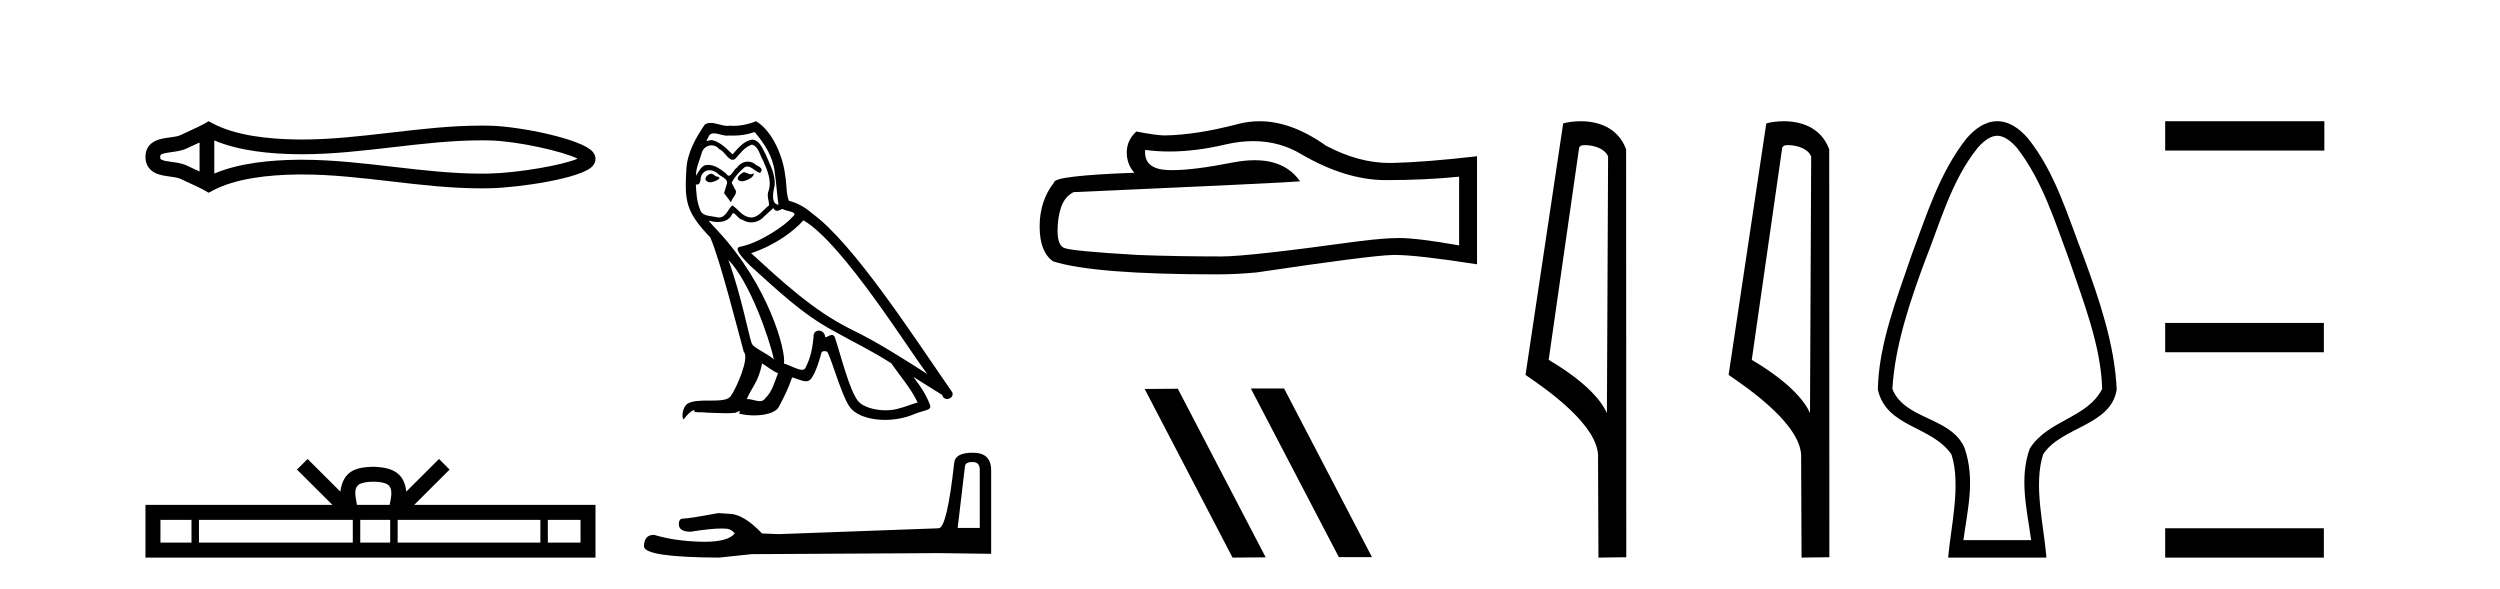 <?xml version='1.0' encoding='UTF-8' standalone='yes'?><svg xmlns='http://www.w3.org/2000/svg' xmlns:xlink='http://www.w3.org/1999/xlink' width='174.0' height='41.0' ><path d='M 40.481 10.874 C 40.481 10.874 40.481 10.874 40.48 10.875 L 40.48 10.875 C 40.48 10.875 40.48 10.875 40.48 10.875 L 40.48 10.875 C 40.481 10.874 40.481 10.874 40.481 10.874 ZM 40.471 11.228 C 40.471 11.228 40.471 11.228 40.471 11.228 L 40.471 11.228 C 40.472 11.229 40.472 11.229 40.472 11.229 C 40.472 11.229 40.472 11.229 40.471 11.228 ZM 13.89 9.919 L 13.89 11.934 L 13.89 11.934 C 13.794 11.889 13.699 11.847 13.607 11.805 L 13.607 11.805 C 13.399 11.711 13.203 11.623 13.018 11.532 L 13.018 11.532 C 12.673 11.362 12.253 11.31 11.953 11.27 L 11.953 11.27 C 11.613 11.224 11.398 11.189 11.256 11.12 L 11.256 11.12 C 11.18 11.082 11.149 11.06 11.149 10.926 C 11.149 10.766 11.158 10.69 11.953 10.583 L 11.953 10.583 C 12.253 10.542 12.673 10.491 13.018 10.321 L 13.018 10.321 L 13.018 10.321 C 13.203 10.23 13.399 10.142 13.607 10.047 L 13.607 10.047 C 13.699 10.006 13.794 9.963 13.89 9.919 ZM 14.915 12.079 L 14.915 12.079 L 14.915 12.079 C 14.915 12.079 14.915 12.079 14.915 12.079 ZM 33.502 9.768 C 33.607 9.768 33.713 9.769 33.818 9.77 L 33.818 9.77 C 33.911 9.771 34.003 9.773 34.096 9.775 L 34.096 9.775 C 36.024 9.82 39.201 10.538 40.2 11.045 L 40.2 11.045 C 39.186 11.494 36.04 12.032 34.096 12.078 L 34.096 12.078 L 34.096 12.078 C 33.898 12.082 33.7 12.085 33.502 12.085 C 31.455 12.085 29.407 11.847 27.325 11.605 L 27.325 11.605 C 25.251 11.364 23.142 11.118 21.018 11.118 C 20.909 11.118 20.799 11.118 20.69 11.12 L 20.69 11.12 C 18.863 11.142 16.678 11.335 14.915 12.079 L 14.915 12.079 L 14.915 9.774 L 14.915 9.774 C 16.678 10.518 18.863 10.711 20.69 10.733 L 20.69 10.733 L 20.69 10.733 C 20.799 10.734 20.909 10.735 21.018 10.735 C 23.142 10.735 25.251 10.489 27.325 10.248 C 29.407 10.006 31.454 9.768 33.502 9.768 ZM 14.52 8.437 L 14.273 8.579 C 14.128 8.662 13.979 8.74 13.827 8.815 L 13.827 8.815 C 13.616 8.919 13.403 9.015 13.186 9.113 L 13.186 9.113 C 12.98 9.206 12.769 9.301 12.565 9.402 L 12.565 9.402 L 12.565 9.402 C 12.4 9.483 12.164 9.52 11.816 9.567 L 11.816 9.567 C 11.344 9.631 10.124 9.721 10.124 10.926 C 10.124 11.482 10.407 11.844 10.804 12.039 L 10.804 12.039 C 11.126 12.198 11.529 12.247 11.816 12.286 L 11.816 12.286 C 12.164 12.333 12.4 12.37 12.565 12.451 L 12.565 12.451 L 12.565 12.451 C 12.769 12.551 12.98 12.647 13.186 12.74 L 13.186 12.74 C 13.561 12.909 13.924 13.073 14.273 13.274 L 14.52 13.416 L 14.771 13.281 C 16.387 12.413 18.674 12.169 20.702 12.145 L 20.702 12.145 L 20.702 12.145 C 20.808 12.143 20.914 12.143 21.019 12.143 C 23.072 12.143 25.122 12.38 27.206 12.623 L 27.206 12.623 C 29.278 12.864 31.383 13.11 33.503 13.11 C 33.709 13.11 33.915 13.107 34.12 13.102 L 34.12 13.102 C 36.16 13.054 40.41 12.424 41.218 11.587 L 41.218 11.587 C 41.321 11.48 41.447 11.301 41.447 11.059 C 41.447 10.834 41.338 10.663 41.245 10.556 L 41.245 10.556 C 40.473 9.666 36.201 8.799 34.12 8.75 L 34.12 8.75 L 34.12 8.75 C 34.024 8.748 33.927 8.746 33.83 8.745 L 33.83 8.745 C 33.721 8.744 33.612 8.743 33.503 8.743 C 31.384 8.743 29.278 8.989 27.206 9.23 C 25.122 9.472 23.072 9.71 21.019 9.71 C 20.914 9.71 20.808 9.709 20.702 9.708 L 20.702 9.708 C 18.674 9.683 16.387 9.44 14.771 8.572 L 14.52 8.437 Z' style='fill:#000000;stroke:none' /><path d='M 25.982 33.527 C 26.489 33.527 26.795 33.613 26.953 33.703 C 27.414 33.998 27.195 34.701 27.12 35.141 L 24.843 35.141 C 24.788 34.691 24.539 34.005 25.01 33.703 C 25.168 33.613 25.474 33.527 25.982 33.527 ZM 13.328 36.184 L 13.328 37.766 L 11.167 37.766 L 11.167 36.184 ZM 24.554 36.184 L 24.554 37.766 L 13.848 37.766 L 13.848 36.184 ZM 27.157 36.184 L 27.157 37.766 L 25.074 37.766 L 25.074 36.184 ZM 37.61 36.184 L 37.61 37.766 L 27.677 37.766 L 27.677 36.184 ZM 40.404 36.184 L 40.404 37.766 L 38.13 37.766 L 38.13 36.184 ZM 21.409 31.945 L 20.672 32.683 L 23.137 35.141 L 10.124 35.141 L 10.124 38.809 L 41.447 38.809 L 41.447 35.141 L 28.827 35.141 L 31.291 32.683 L 30.555 31.945 L 28.276 34.217 C 28.139 32.84 27.195 32.524 25.982 32.484 C 24.685 32.519 23.889 32.812 23.687 34.217 L 21.409 31.945 Z' style='fill:#000000;stroke:none' /><path d='M 51.758 11.984 C 51.447 12.134 51.065 12.55 51.643 12.62 C 51.92 12.608 52.556 12.319 52.44 12.053 L 52.44 12.053 C 52.38 12.11 52.32 12.131 52.258 12.131 C 52.095 12.131 51.927 11.984 51.758 11.984 ZM 49.482 12.088 C 49.101 12.18 48.905 12.596 49.39 12.689 C 49.398 12.69 49.406 12.69 49.415 12.69 C 49.694 12.69 50.456 12.351 49.829 12.273 C 49.725 12.204 49.621 12.088 49.482 12.088 ZM 52.521 9.188 C 53.203 9.985 53.804 10.909 53.919 11.973 C 54.035 12.735 54.069 13.498 54.185 14.249 C 53.642 14.203 53.804 13.359 53.908 12.955 C 54 12.157 53.573 11.418 53.272 10.713 C 53.064 10.332 52.868 9.731 52.336 9.719 C 51.747 9.823 51.366 10.32 50.984 10.748 C 50.591 10.355 50.176 9.927 49.632 9.766 C 49.604 9.755 49.572 9.751 49.539 9.751 C 49.417 9.751 49.274 9.805 49.209 9.805 C 49.152 9.805 49.153 9.765 49.274 9.615 C 49.348 9.356 49.5 9.28 49.689 9.28 C 49.963 9.28 50.315 9.443 50.612 9.443 C 50.657 9.443 50.7 9.439 50.742 9.431 C 50.839 9.436 50.937 9.439 51.035 9.439 C 51.54 9.439 52.047 9.362 52.521 9.188 ZM 52.336 10.066 C 52.787 10.182 52.891 10.805 53.11 11.175 C 53.388 11.822 53.723 12.527 53.503 13.255 C 53.33 13.602 53.549 14.041 53.526 14.295 C 53.141 14.566 52.803 15.137 52.291 15.137 C 52.235 15.137 52.177 15.13 52.117 15.115 C 51.608 15.011 51.354 14.526 50.961 14.295 C 50.677 14.569 50.508 15.138 50.04 15.138 C 49.976 15.138 49.906 15.128 49.829 15.104 C 49.401 15.011 48.835 15.058 48.708 14.538 C 48.489 14.006 48.465 13.417 48.431 12.839 L 48.431 12.839 C 48.456 12.844 48.48 12.846 48.501 12.846 C 48.735 12.846 48.756 12.575 48.777 12.342 C 48.867 12.004 49.109 11.847 49.379 11.847 C 49.56 11.847 49.754 11.918 49.921 12.053 C 50.118 12.273 50.719 12.446 50.591 12.793 C 50.534 13.001 50.464 13.22 50.395 13.44 L 50.88 14.087 C 50.927 13.752 51.423 13.475 51.135 13.14 C 51.088 12.989 50.915 12.793 50.938 12.677 C 51.146 12.308 51.423 11.984 51.747 11.707 C 51.834 11.622 51.923 11.588 52.012 11.588 C 52.322 11.588 52.633 11.994 52.902 12.03 C 53.168 11.741 52.879 11.626 52.614 11.476 C 52.449 11.32 52.25 11.249 52.051 11.249 C 51.762 11.249 51.474 11.4 51.296 11.661 C 51.077 11.792 50.924 12.231 50.731 12.231 C 50.671 12.231 50.606 12.187 50.534 12.076 C 50.181 11.794 49.758 11.477 49.296 11.477 C 49.228 11.477 49.159 11.484 49.089 11.499 C 48.762 11.566 48.469 12.228 48.444 12.228 C 48.443 12.228 48.443 12.228 48.442 12.227 C 48.431 11.684 48.685 11.198 48.835 10.667 C 48.919 10.318 49.218 10.116 49.524 10.116 C 49.723 10.116 49.925 10.202 50.072 10.39 C 50.415 10.517 50.668 11.122 50.991 11.122 C 51.048 11.122 51.107 11.103 51.169 11.06 C 51.527 10.678 51.816 10.228 52.336 10.066 ZM 50.695 18.085 C 52.163 19.599 53.515 23.435 53.861 25.006 C 53.295 24.544 52.521 24.243 52.348 23.955 C 52.163 23.654 51.655 20.731 50.695 18.085 ZM 55.918 15.335 C 58.691 16.929 63.521 24.775 64.549 26.034 C 62.816 24.937 61.106 23.827 59.246 22.926 C 56.635 21.644 54.404 19.564 52.278 17.623 C 54.035 17.033 55.294 16.04 55.918 15.335 ZM 53.041 25.295 C 53.411 25.514 53.746 25.815 54.15 25.977 C 53.908 26.577 53.757 27.248 53.261 27.721 C 53.167 27.871 53.034 27.919 52.882 27.919 C 52.619 27.919 52.3 27.777 52.033 27.777 C 52.014 27.777 51.996 27.778 51.978 27.779 C 52.302 26.97 52.787 26.612 53.041 25.295 ZM 53.827 14.48 C 53.897 14.625 53.986 14.672 54.081 14.672 C 54.205 14.672 54.339 14.59 54.451 14.538 C 54.728 14.734 55.687 14.711 55.121 15.127 C 54.763 15.612 52.848 16.936 51.519 17.169 C 50.945 17.27 51.909 18.177 52.221 18.501 C 54.023 20.118 55.791 21.829 57.952 22.996 C 59.304 23.758 60.725 24.44 62.031 25.283 C 62.654 26.185 63.394 27.017 63.868 28.01 C 63.394 28.149 62.932 28.345 62.446 28.461 C 62.19 28.526 61.913 28.556 61.635 28.556 C 60.872 28.556 60.105 28.328 59.766 27.964 C 59.142 27.305 58.46 24.498 58.102 23.469 C 58.051 23.354 57.979 23.315 57.9 23.315 C 57.744 23.315 57.563 23.468 57.474 23.468 C 57.456 23.468 57.441 23.461 57.432 23.446 C 57.409 23.162 57.19 23.011 56.985 23.011 C 56.783 23.011 56.594 23.159 56.623 23.469 C 56.554 24.197 56.415 24.925 56.068 25.584 C 56.026 25.696 55.937 25.739 55.82 25.739 C 55.492 25.739 54.941 25.4 54.566 25.306 C 54.716 24.417 53.503 19.864 49.944 16.051 C 49.82 15.917 49.278 15.345 49.325 15.345 C 49.331 15.345 49.344 15.353 49.367 15.37 C 49.549 15.417 49.754 15.45 49.957 15.45 C 50.347 15.45 50.729 15.33 50.927 14.965 C 50.957 14.875 50.994 14.84 51.038 14.84 C 51.197 14.84 51.436 15.3 51.689 15.3 C 51.873 15.423 52.078 15.479 52.283 15.479 C 52.618 15.479 52.95 15.328 53.18 15.069 C 53.399 14.873 53.607 14.676 53.827 14.48 ZM 52.625 8.437 C 52.262 8.598 51.626 8.76 51.055 8.76 C 50.972 8.76 50.89 8.756 50.811 8.749 C 50.757 8.759 50.702 8.763 50.646 8.763 C 50.257 8.763 49.839 8.554 49.462 8.554 C 49.319 8.554 49.182 8.584 49.055 8.668 C 48.419 9.592 47.841 10.621 47.772 11.765 C 47.645 13.96 47.703 14.722 49.436 16.525 C 50.118 18.073 51.389 23.123 51.77 24.498 C 52.186 24.891 51.25 27.04 50.857 27.571 C 50.643 27.866 50.08 27.88 49.475 27.88 C 49.409 27.88 49.343 27.88 49.277 27.88 C 48.732 27.88 48.181 27.892 47.841 28.103 C 47.518 28.311 47.402 29.085 47.587 29.189 C 47.761 28.923 48.107 28.565 48.35 28.53 L 48.35 28.53 C 48.119 28.773 48.928 28.657 49.101 28.715 C 49.568 28.723 50.041 28.762 50.515 28.762 C 50.745 28.762 50.974 28.753 51.204 28.727 C 51.308 28.681 51.419 28.61 51.468 28.61 C 51.506 28.61 51.506 28.653 51.435 28.784 C 51.762 28.87 52.13 28.912 52.489 28.912 C 53.297 28.912 54.063 28.696 54.231 28.264 C 54.578 27.629 54.901 26.959 55.132 26.266 C 55.427 26.328 55.798 26.536 56.096 26.536 C 56.183 26.536 56.263 26.518 56.334 26.473 C 56.658 26.254 56.993 25.226 57.178 24.544 C 57.195 24.473 57.291 24.438 57.389 24.438 C 57.482 24.438 57.577 24.47 57.605 24.532 C 57.952 25.226 58.529 27.352 59.084 28.241 C 59.502 28.901 60.517 29.225 61.596 29.225 C 62.276 29.225 62.981 29.097 63.579 28.842 C 64.33 28.519 64.884 28.588 64.723 28.172 C 64.469 27.479 64.029 26.82 63.567 26.231 L 63.567 26.231 C 64.237 26.647 64.908 27.074 65.578 27.49 C 65.633 27.692 65.772 27.772 65.914 27.772 C 66.187 27.772 66.472 27.475 66.19 27.178 C 63.567 23.388 59.396 16.929 56.507 14.838 C 56.045 14.434 55.502 14.122 54.901 13.971 C 54.705 13.463 54.763 12.781 54.647 12.204 C 54.532 11.06 53.838 9.165 52.625 8.437 Z' style='fill:#000000;stroke:none' /><path d='M 67.687 32.156 Q 68.191 32.156 68.191 32.685 L 68.191 36.744 L 66.654 36.744 L 67.159 32.468 Q 67.183 32.156 67.687 32.156 ZM 67.711 31.508 Q 66.486 31.508 66.414 32.204 Q 65.91 36.744 65.333 36.768 L 54.189 37.176 L 53.036 37.128 Q 51.739 35.759 50.73 35.759 Q 50.37 35.735 49.985 35.711 Q 47.944 36.095 47.535 36.095 Q 47.247 36.095 47.247 36.48 Q 47.247 37.008 48.064 37.008 Q 49.466 36.784 50.215 36.784 Q 50.351 36.784 50.466 36.792 Q 50.874 36.792 51.138 37.128 Q 50.67 37.708 49.042 37.708 Q 48.917 37.708 48.784 37.704 Q 46.935 37.656 45.518 37.224 Q 44.821 37.224 44.821 38.041 Q 44.893 38.785 50.033 38.809 L 52.315 38.569 L 65.333 38.497 L 68.984 38.545 L 68.984 32.685 Q 68.96 31.508 67.711 31.508 Z' style='fill:#000000;stroke:none' /><path d='M 87.223 9.823 Q 89.067 9.823 90.586 10.742 Q 93.678 12.536 96.446 12.536 Q 99.23 12.536 101.554 12.297 L 101.554 17.08 Q 98.667 16.567 97.385 16.567 L 97.351 16.567 Q 96.309 16.567 94.447 16.806 Q 86.879 17.849 85.017 17.849 Q 81.925 17.849 79.192 17.746 Q 74.511 17.473 74.05 17.251 Q 73.606 17.046 73.606 16.072 Q 73.606 15.115 73.862 14.398 Q 74.118 13.68 74.716 13.373 Q 89.339 12.724 90.484 12.621 Q 89.465 11.151 87.326 11.151 Q 86.632 11.151 85.82 11.306 Q 83.097 11.842 81.62 11.842 Q 81.309 11.842 81.054 11.818 Q 79.602 11.682 79.704 10.434 L 79.704 10.434 Q 80.52 10.545 81.389 10.545 Q 83.214 10.545 85.273 10.059 Q 86.29 9.823 87.223 9.823 ZM 87.658 8.437 Q 86.918 8.437 86.196 8.624 Q 83.275 9.392 81.054 9.427 Q 80.507 9.427 79.089 9.153 Q 78.423 9.768 78.423 10.605 Q 78.423 11.442 78.953 12.023 Q 73.367 12.228 73.367 12.689 Q 72.359 13.971 72.359 15.764 Q 72.359 17.541 73.298 18.19 Q 76.134 19.096 84.693 19.096 Q 86.059 19.096 87.477 18.959 Q 95.404 17.78 96.924 17.746 Q 96.996 17.744 97.074 17.744 Q 98.636 17.744 102.801 18.395 L 102.801 10.844 L 102.767 10.879 Q 99.196 11.289 96.941 11.34 Q 96.826 11.343 96.71 11.343 Q 94.564 11.343 92.295 10.144 Q 89.894 8.437 87.658 8.437 Z' style='fill:#000000;stroke:none' /><path d='M 87.101 27.039 L 87.067 27.056 L 93.183 38.775 L 95.489 38.775 L 89.373 27.039 ZM 81.976 27.056 L 79.67 27.073 L 85.786 38.809 L 88.092 38.792 L 81.976 27.056 Z' style='fill:#000000;stroke:none' /><path d='M 110.311 10.1 C 110.935 10.1 111.7 10.34 111.923 10.89 L 111.841 28.751 L 111.841 28.751 C 111.524 28.034 110.583 26.699 107.788 25.046 L 109.91 10.263 C 110.009 10.157 110.007 10.1 110.311 10.1 ZM 111.841 28.751 L 111.841 28.751 C 111.841 28.751 111.841 28.751 111.841 28.751 L 111.841 28.751 L 111.841 28.751 ZM 110.014 8.437 C 109.536 8.437 109.104 8.505 108.798 8.588 L 106.176 26.094 C 107.563 27.044 111.376 29.648 111.224 31.91 L 111.252 38.809 L 113.189 38.783 L 113.178 10.393 C 112.602 8.837 111.171 8.437 110.014 8.437 Z' style='fill:#000000;stroke:none' /><path d='M 124.446 10.1 C 125.071 10.1 125.835 10.34 126.058 10.89 L 125.976 28.751 L 125.976 28.751 C 125.659 28.034 124.718 26.699 121.923 25.046 L 124.045 10.263 C 124.145 10.157 124.142 10.1 124.446 10.1 ZM 125.976 28.751 L 125.976 28.751 C 125.976 28.751 125.976 28.751 125.976 28.751 L 125.976 28.751 L 125.976 28.751 ZM 124.149 8.437 C 123.671 8.437 123.239 8.505 122.934 8.588 L 120.311 26.094 C 121.698 27.044 125.511 29.648 125.359 31.91 L 125.388 38.809 L 127.324 38.783 L 127.314 10.393 C 126.738 8.837 125.307 8.437 124.149 8.437 Z' style='fill:#000000;stroke:none' /><path d='M 139.011 9.449 C 139.417 9.449 139.886 9.724 140.386 10.3 C 142.162 12.581 143.049 15.496 144.049 18.175 C 144.993 20.968 146.236 24.09 146.311 27.067 C 145.289 29.096 142.521 29.238 141.275 31.216 C 140.518 33.284 141.078 35.481 141.368 37.591 L 136.653 37.591 C 136.953 35.395 137.476 33.396 136.747 31.216 C 135.85 29.006 132.548 29.234 131.71 27.067 C 131.886 24.058 132.931 20.988 133.972 18.175 C 135.036 15.499 135.809 12.587 137.635 10.3 C 138.135 9.724 138.604 9.449 139.011 9.449 ZM 139.011 8.437 C 139.011 8.437 139.011 8.437 139.011 8.437 C 138.177 8.437 137.47 8.946 136.871 9.635 C 134.998 11.998 134.067 15.019 133.026 17.812 C 132.03 20.745 130.745 23.991 130.699 27.121 C 131.3 29.768 134.431 29.614 135.82 31.624 C 136.503 33.706 135.778 36.688 135.59 38.809 L 142.431 38.809 C 142.267 36.648 141.511 33.762 142.201 31.624 C 143.446 29.701 146.917 29.644 147.322 27.121 C 147.191 23.98 146.08 20.746 144.995 17.812 C 143.908 15.014 143.056 12.013 141.15 9.635 C 140.551 8.946 139.844 8.437 139.011 8.437 Z' style='fill:#000000;stroke:none' /><path d='M 150.697 8.437 L 150.697 10.479 L 161.774 10.479 L 161.774 8.437 ZM 150.697 22.475 L 150.697 24.516 L 161.74 24.516 L 161.74 22.475 ZM 150.697 36.767 L 150.697 38.809 L 161.74 38.809 L 161.74 36.767 Z' style='fill:#000000;stroke:none' /></svg>
